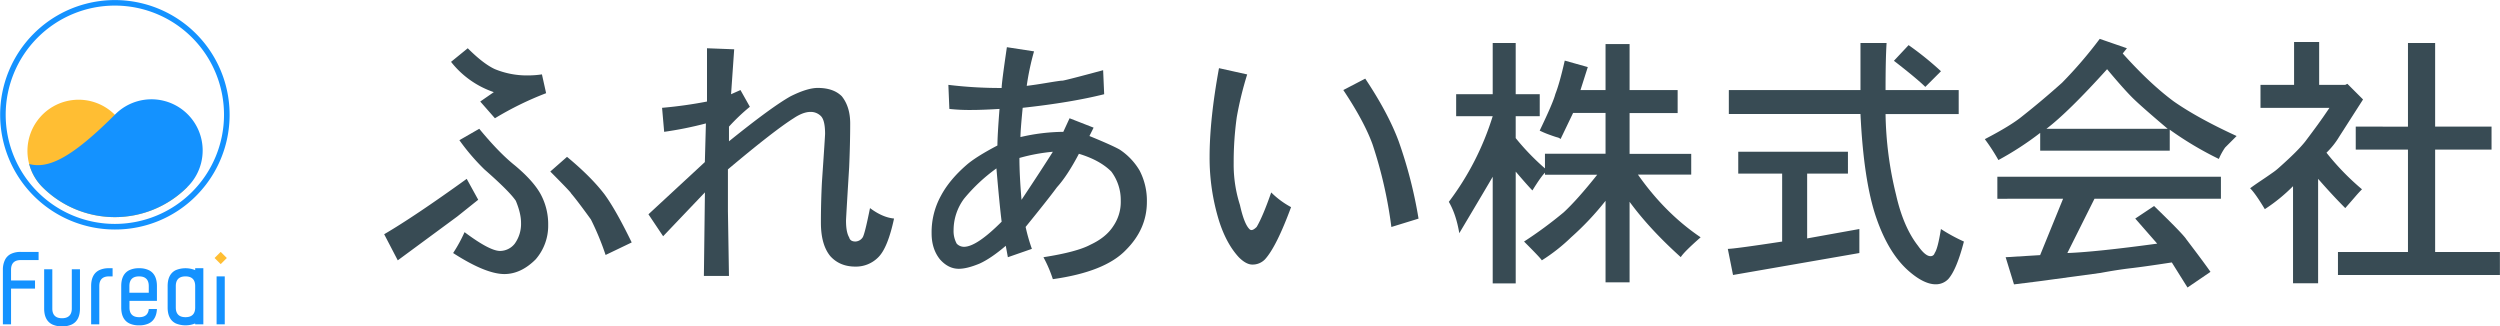 <svg id="レイヤー_1" data-name="レイヤー 1" xmlns="http://www.w3.org/2000/svg" viewBox="0 0 1532 200"><defs><style>.cls-1{fill:#384b54;}.cls-2{fill:#1492ff;}.cls-3{fill:#ffbe33;}.cls-4{fill:none;}</style></defs><path class="cls-1" d="M286,109.6l7.05,12.81-12.81,10.24-36.49,26.89-8.33-16Q254,132.67,286,109.6Zm17.29-37.13-9-10.25,8.32-5.76A56.21,56.21,0,0,1,276.4,37.9l10.24-8.33q9.62,9.6,16.65,12.81a51.6,51.6,0,0,0,20.49,3.84,58.62,58.62,0,0,0,8.32-.64l2.56,11.52A195.45,195.45,0,0,0,303.29,72.47Zm-25.61,82.59a91,91,0,0,0,7-12.8q15.38,11.52,21.77,11.52a11.54,11.54,0,0,0,9-4.48,20.74,20.74,0,0,0,3.84-12.81q0-5.76-3.2-13.44-3.86-5.76-19.21-19.21a132.64,132.64,0,0,1-15.37-17.93l12.17-7q12.15,14.75,21.77,22.41,11.52,9.6,16,17.93a38.63,38.63,0,0,1,4.48,18.57,31.41,31.41,0,0,1-7.68,21.12q-9,9-19.21,9Q297.53,167.87,277.68,155.06Zm59.54-49.94,10.25-9q14.71,12.16,23,23,7,9.6,16.64,29.45l-16,7.68a165.89,165.89,0,0,0-9-21.77q-8.32-11.52-12.16-16Q350,117.94,337.22,105.12Z"/><path class="cls-1" d="M449.91,30.21,448,57.74l5.76-2.56,5.76,10.25a119.63,119.63,0,0,0-12.8,12.16v9Q472.95,65.43,484.48,59q10.25-5.12,16.65-5.12,9.6,0,14.73,5.12Q521,65.44,521,75.67q0,12.17-.64,26.89-1.92,31.38-1.92,32.65,0,7.06,1.92,10.25Q521,148,524.18,148a5.54,5.54,0,0,0,4.48-2.56q1.27-1.92,4.48-17.93,7.68,5.76,14.73,6.4-3.84,17.94-9.61,23.69a19.17,19.17,0,0,1-14.08,5.77c-6.4,0-11.53-2.15-15.37-6.41q-5.76-7-5.76-20.49,0-12.8.64-25,1.92-28.15,1.92-29.45,0-8.31-2.56-10.88a8.71,8.71,0,0,0-6.4-2.56q-4.48,0-10.25,3.84-12.16,7.68-40.33,31.37v25.61l.64,39.7H431.34l.64-51.22-25.61,26.89-9-13.45,34.57-32,.64-23.69A223.58,223.58,0,0,1,407,80.79l-1.28-14.72a266.32,266.32,0,0,0,27.53-3.85V29.57Z"/><path class="cls-1" d="M651.59,80.79l3.84-8.32,14.73,5.76-2.56,5.12q14.07,5.76,18.56,8.33a39.17,39.17,0,0,1,12.17,12.8,40,40,0,0,1,4.48,19.21q0,16.65-12.81,29.45-12.81,13.44-44.81,17.93a79.31,79.31,0,0,0-5.77-13.45q20.49-3.19,28.82-7.68,9.6-4.47,14.08-11.52a26.17,26.17,0,0,0,4.48-15.37A29.08,29.08,0,0,0,681,105.12q-7-7-19.85-10.88-7.05,13.44-13.44,20.49-5.13,7-19.21,24.33a109.54,109.54,0,0,0,3.84,13.44l-14.72,5.12-1.28-7q-9,7.68-16,10.88c-5.12,2.13-9.39,3.21-12.81,3.21q-6.4,0-11.52-5.77-5.13-6.39-5.12-16a46.2,46.2,0,0,1,5.76-23.05q5.12-9.6,15.37-18.57,5.76-5.11,19.2-12.16,0-5.78,1.28-22.41-10.89.65-17.28.64a112.17,112.17,0,0,1-13.45-.64L581.16,52a263.72,263.72,0,0,0,32.65,1.92q0-3.19,3.21-25l16.64,2.56a156.14,156.14,0,0,0-4.48,21.13Q634.3,52,642,50.7c5.12-.85,8.1-1.28,9-1.28s9.17-2.13,25-6.4l.64,14.72q-20.5,5.13-49.94,8.33Q625.33,80.16,625.34,84A119,119,0,0,1,651.59,80.79Zm-37.78,55.06q-1.29-10.23-3.2-32.65a104.91,104.91,0,0,0-19.84,18.57A32.38,32.38,0,0,0,584.36,141a16,16,0,0,0,1.92,8.32,6.14,6.14,0,0,0,4.49,1.92Q598.45,151.22,613.81,135.85Zm10.89-39q0,10.24,1.28,25.61Q638.78,103.2,645.19,93A110.79,110.79,0,0,0,624.7,96.8Z"/><path class="cls-1" d="M779,117.93a52.26,52.26,0,0,0,12.17,9q-9,24.35-16,32a10.51,10.51,0,0,1-7.68,3.2q-3.86,0-8.33-4.48-7.68-8.31-12.16-22.41a131,131,0,0,1-5.76-39.05q0-23.05,5.76-54.42l17.28,3.84a210,210,0,0,0-6.4,26.25A199.25,199.25,0,0,0,756,100a80.67,80.67,0,0,0,3.84,25.61q2.55,11.52,5.77,14.73a1.81,1.81,0,0,0,1.28.64c.85,0,1.92-.64,3.2-1.92Q773.88,132.65,779,117.93Zm44.18-62.75,13.44-7q14.08,21.12,20.49,38.41a274.27,274.27,0,0,1,12.17,47.38l-16.65,5.13a267.93,267.93,0,0,0-11.52-50.58Q836,74.4,823.18,55.18Z"/><path class="cls-1" d="M892.33,57.74h22.4V26.37h14.09V57.74h14.73V71.19H928.82V84.63a146.24,146.24,0,0,0,17.93,18.57v-9h37.13v-25H964l-7.68,16a4.22,4.22,0,0,0-1.92-1q-1.29-.32-4.8-1.6a55.28,55.28,0,0,1-6.08-2.56q8.31-17.28,9.6-22.41,2.55-6.39,5.76-20.49L973,41.1l-4.48,14.08h15.36V27h14.73V55.18h29.45V69.27H998.61v25h37.77V107h-32.65q16.63,23.7,38.42,38.42-10.26,9-12.17,12.16-19.2-17.28-31.37-33.93V173H983.88V123.05a173.76,173.76,0,0,1-21.13,22.41,109.17,109.17,0,0,1-17.92,14.08q-.65-1.29-10.89-11.52a253.42,253.42,0,0,0,24.33-17.93q8.31-7.68,20.49-23h-32v-1.28q-2.57,2.56-7.69,10.89-2.56-2.55-10.24-11.53v68.51H914.73V108.32q-2.57,4.5-20.48,34.58-1.92-11.53-6.41-19.21a170.32,170.32,0,0,0,26.89-52.5h-22.4Z"/><path class="cls-1" d="M1065.2,106.4V93h67.22V106.4h-25v39.7l32-5.76v14.72L1062,168.51l-3.2-16q3.84,0,33.3-4.48V106.4Zm90.27-51.22h44.82V69.91h-44.82a218.54,218.54,0,0,0,6.4,49.3q4.47,19.85,13.45,31.37,4.47,6.4,7.68,6.4a2.51,2.51,0,0,0,2.56-1.92q1.92-2.55,3.84-14.72a105.14,105.14,0,0,0,14.09,7.68q-4.48,17.28-9.6,23a10.53,10.53,0,0,1-7.69,3.2q-7,0-16-7.68-12.83-10.9-20.49-33.3t-9.61-63.38h-80.67V55.18h80.67V26.37h16Q1155.47,36,1155.47,55.18Zm5.12-17.93,9-9.6a192.8,192.8,0,0,1,19.84,16l-9.6,9.6Q1174.67,48.15,1160.59,37.25Z"/><path class="cls-1" d="M1286.72,23.81l16.65,5.76-2.56,3.2q16.64,18.58,31.37,29.45,14.73,10.26,38.42,21.13l-3.84,3.84c-1.28,1.29-2.36,2.36-3.21,3.21a38.93,38.93,0,0,0-3.84,7,206,206,0,0,1-30.09-17.93V92.32h-79.39V81.43a189,189,0,0,1-25.61,16.65,117.39,117.39,0,0,0-8.32-12.81q16-8.31,23-14.08,12.17-9.6,24.33-20.49A263.69,263.69,0,0,0,1286.72,23.81Zm-62.74,98V108.32h137v13.45h-77.47l-16.64,33.29q17.28-.63,55.06-5.76l-13.45-15.37,11.53-7.68q17.91,17.3,19.84,20.49,10.25,13.44,14.73,19.85l-14.08,9.6q-6.42-10.24-9.61-15.37-16.65,2.56-25,3.53t-18.57,2.88l-37.77,5.12-15.37,1.92-5.12-16.65,21.13-1.28,14.08-34.57Zm67.23-79.39q-23.7,26.25-37.14,36.49h74.27q-16.65-14.07-21.77-19.21Q1300.81,53.9,1291.21,42.38Z"/><path class="cls-1" d="M1405.81,52V25.73h15.37V52h16l1.28-.64,9.61,9.6-14.73,23a46.92,46.92,0,0,1-7.68,9.61A154.66,154.66,0,0,0,1447.43,116q-1.92,1.92-3.84,4.16t-6.41,7.36q-7.68-7.68-16.64-17.93v64h-15.37V114.09a104,104,0,0,1-17.29,14.08q-5.76-9.6-9-12.8c1.7-1.28,3.84-2.77,6.4-4.49s4.91-3.3,7-4.8a36.22,36.22,0,0,0,4.48-3.52q11.52-10.23,16-16,3.86-5.11,7.37-9.92t7.36-10.56h-42.26V52Zm69.79,25.61V26.37h16.65V77.59h34.57V91.68h-34.57v62.74h39.69v14.09H1432.7V154.42h42.9V91.68h-32V77.59Z"/><path class="cls-2" d="M6.77,165.31v6.56H21.46v5H6.77v21.88h-5V165.31A13.51,13.51,0,0,1,3,159.37a8,8,0,0,1,3.82-3.83,13.4,13.4,0,0,1,5.94-1.17H23.65v5H12.71C8.07,159.37,6.77,162.15,6.77,165.31Z"/><rect class="cls-2" x="132.74" y="169.37" width="5" height="29.38" transform="translate(270.47 368.12) rotate(180)"/><rect class="cls-3" x="132.58" y="155.46" width="5.3" height="5.3" transform="translate(151.42 -49.32) rotate(45)"/><path class="cls-2" d="M96.17,184.37v-9.06c0-4.14-1.22-7.93-5-9.77a13.4,13.4,0,0,0-5.94-1.17,13.4,13.4,0,0,0-5.94,1.17c-3.79,1.84-5,5.63-5,9.77v13.13c0,4.13,1.21,7.92,5,9.76a13.4,13.4,0,0,0,5.94,1.17,13.4,13.4,0,0,0,5.94-1.17c3.49-1.69,4.8-5.06,5-8.83h-5c-.25,2.75-1.72,5-5.89,5-4.64,0-5.94-2.78-5.94-5.93v-4.07Zm-16.88-9.06c0-3.16,1.3-5.94,5.94-5.94s5.94,2.78,5.94,5.94v4.06H79.29Z"/><path class="cls-2" d="M49,165v24.07c0,4.14-1.22,7.93-5,9.77A13.54,13.54,0,0,1,38,200a13.54,13.54,0,0,1-5.94-1.17c-3.78-1.84-5-5.63-5-9.77V165h5v24.07c0,3.15,1.3,5.94,5.94,5.94S44,192.21,44,189.06V165Z"/><path class="cls-2" d="M69,164.37v5H66.79c-4.64,0-5.94,2.78-5.94,5.94v23.44h-5V175.31c0-4.14,1.21-7.93,5-9.77a13.4,13.4,0,0,1,5.94-1.17Z"/><path class="cls-2" d="M119.61,164.37v1.17a15.66,15.66,0,0,0-11.88,0c-3.78,1.84-5,5.63-5,9.77v13.13c0,4.13,1.22,7.92,5,9.76a15.66,15.66,0,0,0,11.88,0v.55h5V164.37Zm0,24.07c0,3.15-1.3,5.93-5.94,5.93s-5.94-2.78-5.94-5.93V175.31c0-3.16,1.3-5.94,5.94-5.94s5.94,2.78,5.94,5.94Z"/><circle class="cls-4" cx="70.38" cy="70.32" r="68.61"/><path class="cls-2" d="M70.38,140.64a70.31,70.31,0,0,1-49.72-120,70.32,70.32,0,0,1,99.45,99.45h0A69.89,69.89,0,0,1,70.38,140.64Zm0-137.21a66.89,66.89,0,0,0-47.3,114.19,66.9,66.9,0,0,0,94.6,0h0A66.89,66.89,0,0,0,70.38,3.43Z"/><path class="cls-3" d="M114.73,114.68a62.73,62.73,0,0,1-88.71,0l-.57-.58A32.84,32.84,0,0,1,22,109.76l-.54-.87-.53-.88c-.13-.23-.26-.45-.37-.68s-.4-.76-.59-1.14-.28-.62-.43-.93c-.24-.55-.47-1.11-.68-1.67a1.31,1.31,0,0,0-.08-.21c-.14-.36-.26-.72-.37-1.08s-.16-.49-.23-.73-.21-.72-.31-1.08h0A31.35,31.35,0,0,1,70.38,70.33Z"/><path class="cls-2" d="M114.73,114.68a62.73,62.73,0,0,1-88.71,0l-.57-.58A32.84,32.84,0,0,1,22,109.76l-.54-.87-.53-.88c-.13-.23-.26-.45-.37-.68s-.4-.76-.59-1.14-.28-.62-.43-.93c-.24-.55-.47-1.11-.68-1.67a1.31,1.31,0,0,0-.08-.21c-.14-.36-.26-.72-.37-1.08s-.16-.49-.23-.73-.21-.72-.31-1.08h0c12,3.31,26.69-4.37,52.49-30.16A31.36,31.36,0,0,1,115.3,114.1C115.11,114.3,114.93,114.49,114.73,114.68Z"/></svg>